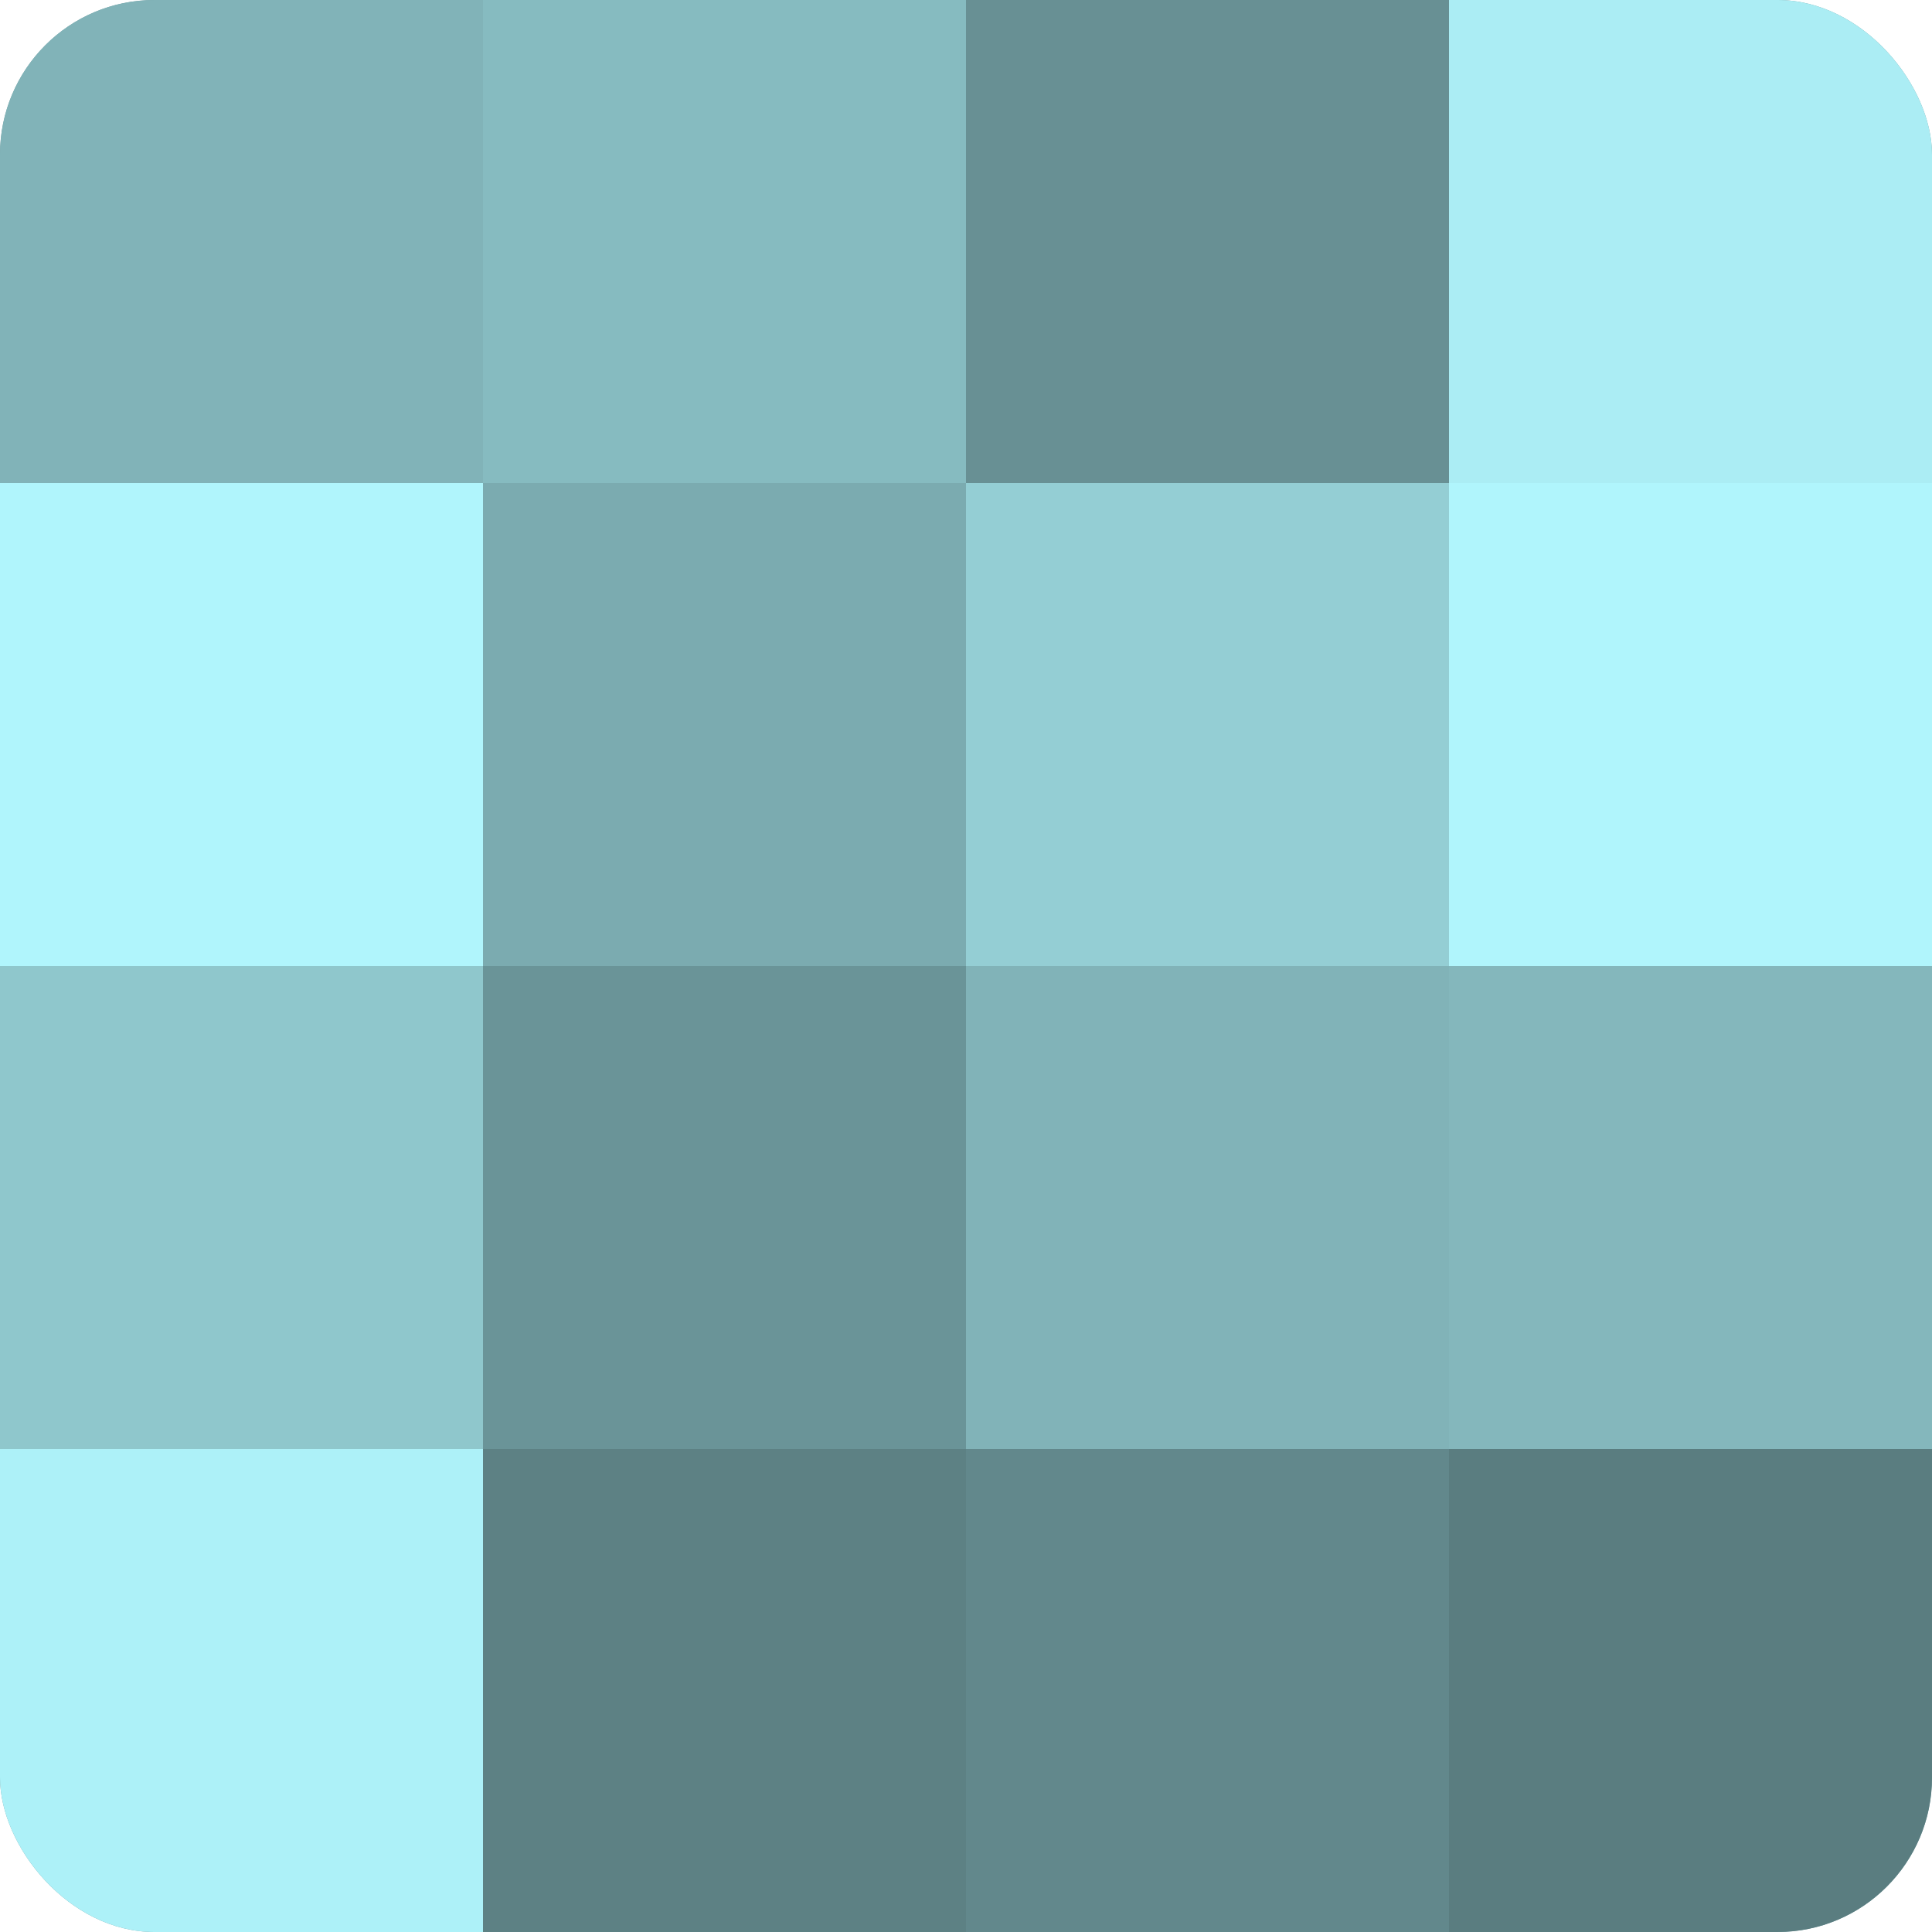 <?xml version="1.0" encoding="UTF-8"?>
<svg xmlns="http://www.w3.org/2000/svg" width="80" height="80" viewBox="0 0 100 100" preserveAspectRatio="xMidYMid meet"><defs><clipPath id="c" width="100" height="100"><rect width="100" height="100" rx="8" ry="8"/></clipPath></defs><g clip-path="url(#c)"><rect width="100" height="100" fill="#709ca0"/><rect width="25" height="25" fill="#81b3b8"/><rect y="25" width="25" height="25" fill="#b0f5fc"/><rect y="50" width="25" height="25" fill="#8fc7cc"/><rect y="75" width="25" height="25" fill="#adf1f8"/><rect x="25" width="25" height="25" fill="#86bbc0"/><rect x="25" y="25" width="25" height="25" fill="#7babb0"/><rect x="25" y="50" width="25" height="25" fill="#6a9498"/><rect x="25" y="75" width="25" height="25" fill="#5d8184"/><rect x="50" width="25" height="25" fill="#689094"/><rect x="50" y="25" width="25" height="25" fill="#94ced4"/><rect x="50" y="50" width="25" height="25" fill="#81b3b8"/><rect x="50" y="75" width="25" height="25" fill="#62888c"/><rect x="75" width="25" height="25" fill="#abedf4"/><rect x="75" y="25" width="25" height="25" fill="#b0f5fc"/><rect x="75" y="50" width="25" height="25" fill="#84b7bc"/><rect x="75" y="75" width="25" height="25" fill="#5a7d80"/></g></svg>
